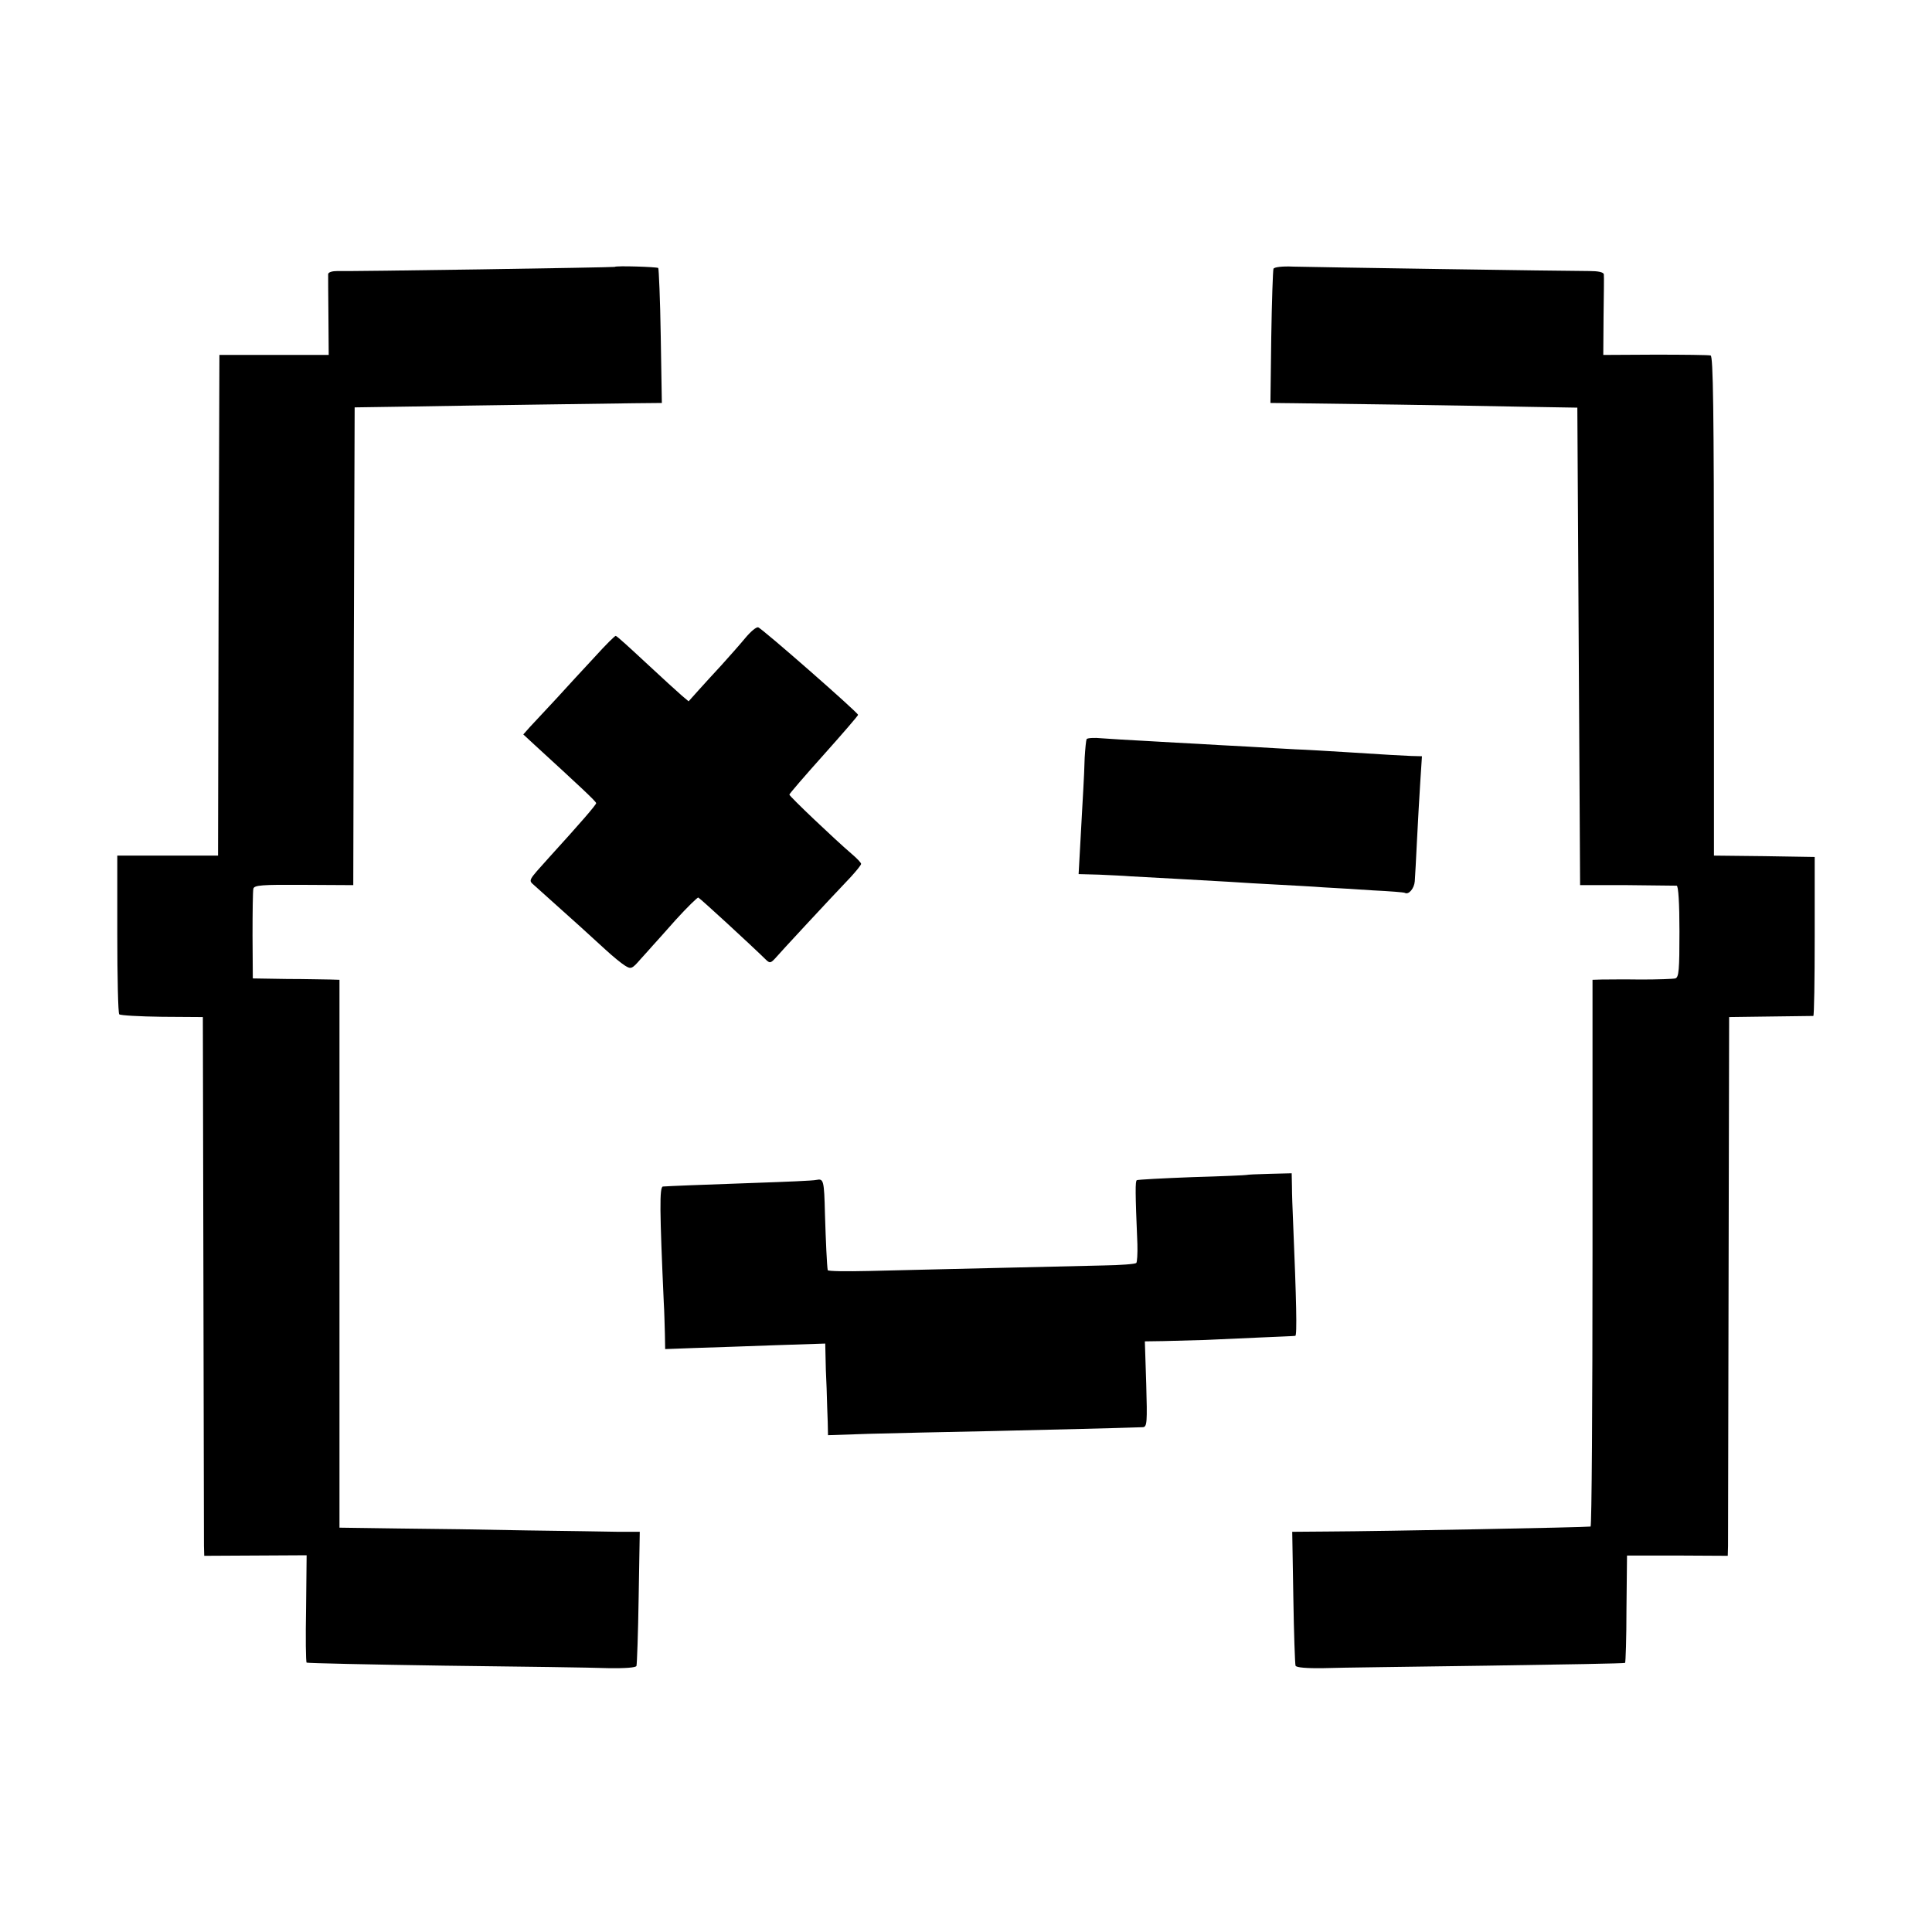 <?xml version="1.0" standalone="no"?>
<!DOCTYPE svg PUBLIC "-//W3C//DTD SVG 20010904//EN"
 "http://www.w3.org/TR/2001/REC-SVG-20010904/DTD/svg10.dtd">
<svg version="1.0" xmlns="http://www.w3.org/2000/svg"
 width="700pt" height="700pt" viewBox="0 0 700 700"
 preserveAspectRatio="xMidYMid meet">
<g transform="translate(0,700) scale(0.1,-0.1)"
fill="#000000" stroke="none">
<path d="M2227 6033 c-3 -2 -960 -17 -1004 -15 -19 0 -33 -4 -34 -11 0 -7 0
-75 1 -153 l1 -140 -198 0 -198 0 -3 -907 -2 -907 -183 0 -182 0 0 -284 c0
-156 3 -288 7 -291 4 -4 74 -8 155 -9 l148 -1 2 -940 c1 -517 2 -956 2 -976
l1 -36 186 1 185 1 -2 -192 c-2 -106 -1 -194 2 -197 2 -2 227 -7 499 -11 272
-3 539 -7 594 -9 62 -1 100 2 102 8 2 6 6 118 8 249 l4 237 -77 0 c-42 1 -191
3 -331 5 -140 3 -351 6 -467 7 l-213 3 0 993 0 992 -32 1 c-18 0 -89 2 -158 2
l-124 2 -1 155 c0 85 1 162 3 170 3 13 31 15 182 14 l180 -1 2 866 3 865 200
3 c110 2 315 5 455 7 140 2 301 4 356 5 l102 1 -4 242 c-2 133 -7 244 -9 247
-5 4 -154 9 -158 4z"/>
<path d="M4614 6026 c-2 -6 -6 -118 -8 -248 l-3 -238 91 -1 c111 -1 594 -8
841 -13 l180 -3 5 -865 5 -865 170 0 c94 -1 175 -2 180 -2 6 -1 10 -63 10
-166 0 -139 -2 -166 -15 -170 -8 -2 -64 -4 -125 -4 -60 1 -125 0 -142 0 l-33
-1 0 -990 c0 -545 -3 -990 -7 -991 -22 -3 -748 -17 -954 -18 l-127 -1 4 -238
c2 -130 6 -242 8 -247 2 -7 42 -10 102 -9 55 2 322 5 594 9 272 4 497 8 498
10 2 2 5 90 5 196 l2 193 183 0 182 -1 1 36 c0 20 1 459 2 976 l2 940 150 2
c83 1 152 2 155 2 3 1 5 130 5 289 l0 287 -182 3 -183 2 0 904 c0 714 -3 905
-12 908 -7 2 -98 3 -201 3 l-188 -1 1 140 c1 78 2 146 1 152 -1 8 -21 12 -53
12 -88 0 -998 14 -1072 16 -41 2 -70 -2 -72 -8z"/>
<path d="M2700 4688 c-19 -23 -58 -67 -86 -98 -28 -30 -66 -72 -85 -93 l-34
-38 -25 21 c-14 12 -72 65 -129 118 -57 53 -106 98 -110 98 -3 1 -37 -33 -75
-75 -39 -42 -102 -110 -140 -152 -39 -42 -82 -88 -96 -103 l-24 -27 40 -37
c166 -152 224 -206 224 -212 0 -6 -57 -72 -169 -195 -80 -89 -77 -83 -55 -103
140 -125 217 -195 257 -232 27 -25 59 -51 72 -59 21 -13 25 -12 56 24 19 21
39 43 44 49 6 6 43 48 84 94 41 45 78 81 81 80 6 -2 191 -172 247 -227 12 -11
16 -10 31 6 16 19 194 211 275 296 20 22 37 43 37 47 0 4 -15 20 -34 36 -63
54 -226 209 -226 215 0 3 56 68 125 145 68 76 124 141 124 144 -1 9 -350 315
-362 317 -7 2 -28 -16 -47 -39z"/>
<path d="M3937 4322 c-2 -4 -5 -34 -7 -67 -1 -33 -3 -85 -5 -115 -2 -30 -6
-112 -10 -181 l-7 -126 74 -2 c40 -2 91 -4 113 -6 22 -1 96 -5 165 -9 69 -4
157 -9 195 -11 39 -3 115 -7 170 -10 55 -3 132 -7 170 -10 39 -2 120 -7 180
-11 61 -3 112 -7 115 -9 14 -8 34 16 36 42 1 15 5 82 8 148 3 66 9 162 12 213
l6 92 -39 1 c-46 2 -81 4 -238 14 -66 4 -147 9 -180 10 -33 2 -112 6 -175 10
-63 3 -144 8 -180 10 -36 2 -117 6 -180 10 -63 3 -138 8 -167 10 -29 3 -54 1
-56 -3z"/>
<path d="M4517 2743 c-1 -1 -90 -5 -197 -8 -107 -4 -198 -9 -201 -11 -6 -3 -6
-42 2 -232 1 -34 -1 -65 -4 -68 -4 -4 -57 -8 -119 -9 -523 -12 -723 -17 -850
-20 -82 -2 -149 -1 -149 3 -3 17 -7 105 -10 202 -3 125 -5 130 -31 125 -11 -3
-113 -7 -227 -11 -198 -7 -301 -11 -329 -13 -13 -1 -12 -87 3 -421 2 -30 3
-81 4 -112 l1 -56 108 4 c59 2 189 6 290 10 l182 6 1 -44 c0 -23 2 -77 4 -118
1 -41 3 -96 4 -122 l1 -48 148 5 c81 2 282 7 447 10 246 6 431 10 546 14 15 1
16 18 12 156 l-5 155 68 1 c38 1 105 3 149 4 44 2 134 6 200 9 66 3 124 5 128
6 7 0 4 129 -8 415 -2 44 -4 101 -4 127 l-1 47 -81 -2 c-44 -1 -81 -3 -82 -4z"/>
</g>
</svg>
